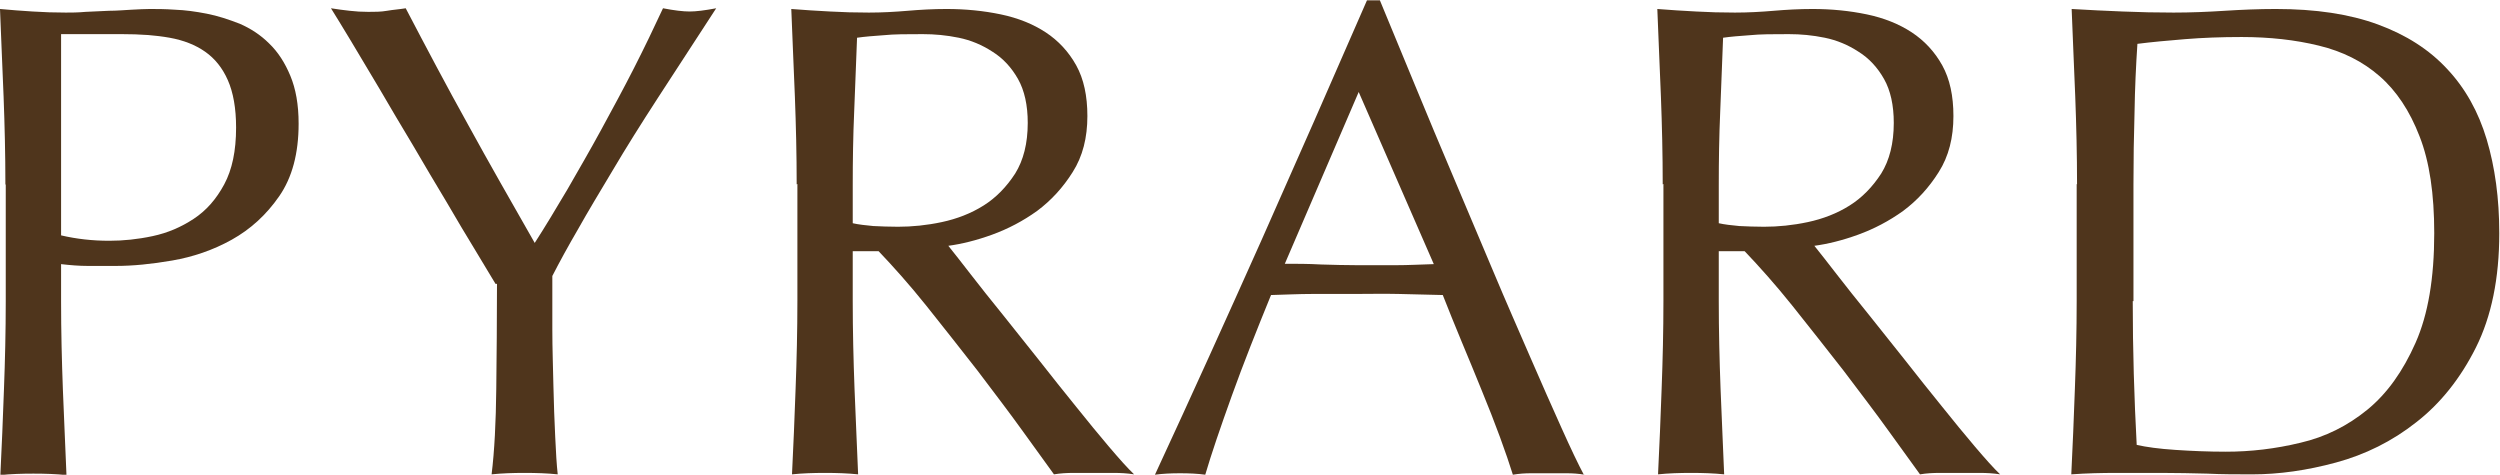 <?xml version="1.0" encoding="UTF-8"?><svg id="Layer_1" xmlns="http://www.w3.org/2000/svg" viewBox="0 0 69.57 13.21"><defs><style>.cls-1{fill:#4f351c;stroke-width:0px;}</style></defs><path class="cls-1" d="m.15,5.13c0-.83-.02-1.64-.05-2.44-.03-.8-.07-1.61-.1-2.44.3.03.61.05.91.07.31.02.61.03.92.03.15,0,.33,0,.55-.02.21-.01.43-.02.65-.03.22,0,.43-.02.63-.03.2-.01.37-.02.51-.02.19,0,.42,0,.7.02.28.01.57.05.88.11.31.06.61.16.92.28.3.13.58.31.82.55.25.24.44.54.59.9.15.36.23.8.23,1.33,0,.83-.18,1.5-.54,2.02-.36.52-.8.92-1.32,1.21-.52.29-1.08.48-1.66.58-.58.1-1.1.15-1.56.15-.29,0-.55,0-.79,0-.24,0-.48-.02-.74-.05v1.04c0,.83.02,1.65.05,2.45.03.81.07,1.6.1,2.38-.29-.03-.6-.04-.92-.04s-.63.01-.92.04c.04-.78.07-1.57.1-2.38.03-.8.05-1.62.05-2.45v-3.25Zm1.55,1.42c.43.1.87.15,1.34.15.39,0,.79-.04,1.21-.13s.79-.25,1.14-.48c.35-.23.63-.55.85-.96s.33-.93.33-1.58c0-.54-.08-.98-.23-1.32-.15-.34-.36-.6-.63-.79s-.6-.32-.99-.39c-.39-.07-.83-.1-1.32-.1h-1.7v5.6Z"/><path class="cls-1" d="m13.79,7.9c-.13-.21-.31-.52-.56-.93-.25-.41-.52-.86-.81-1.36-.3-.5-.61-1.02-.93-1.57-.33-.55-.64-1.07-.93-1.57-.3-.5-.56-.94-.8-1.34s-.42-.69-.55-.9c.18.03.35.05.52.07s.34.03.52.03.35,0,.52-.03.34-.04.52-.07c.57,1.09,1.14,2.17,1.73,3.23.58,1.06,1.21,2.16,1.86,3.3.29-.45.59-.95.91-1.49.31-.54.63-1.09.94-1.66.31-.57.62-1.14.91-1.71.29-.57.56-1.13.81-1.67.31.06.56.09.74.09s.42-.03.74-.09c-.6.92-1.14,1.75-1.62,2.49-.48.74-.9,1.41-1.26,2.02-.36.6-.69,1.15-.96,1.63-.28.48-.52.92-.72,1.31,0,.47,0,.96,0,1.49,0,.53.02,1.05.03,1.56.01.51.03.98.05,1.42s.04.78.07,1.05c-.29-.03-.6-.04-.92-.04s-.63.01-.92.04c.08-.65.12-1.45.13-2.38.01-.93.02-1.91.02-2.92Z"/><path class="cls-1" d="m22.17,5.13c0-.83-.02-1.64-.05-2.44-.03-.8-.07-1.61-.1-2.44.36.03.72.05,1.08.07.35.02.71.03,1.08.03s.72-.02,1.08-.05c.35-.03.71-.05,1.08-.05.53,0,1.03.05,1.51.15.48.1.9.27,1.25.5s.64.54.85.92c.21.38.31.85.31,1.41,0,.6-.13,1.12-.41,1.56-.27.43-.6.79-.99,1.08-.39.28-.81.5-1.25.66s-.85.26-1.22.31c.15.19.36.45.62.79.26.34.56.71.89,1.12s.67.84,1.02,1.28c.35.45.69.87,1.02,1.28.33.41.63.78.92,1.12.29.34.52.6.7.77-.19-.03-.38-.04-.57-.04h-1.11c-.19,0-.37.01-.55.04-.19-.26-.48-.66-.86-1.19-.38-.53-.81-1.09-1.27-1.7-.47-.6-.94-1.2-1.42-1.8-.48-.6-.93-1.1-1.33-1.52h-.72v1.38c0,.83.02,1.65.05,2.45.03.81.07,1.6.1,2.38-.29-.03-.6-.04-.92-.04s-.63.01-.92.04c.04-.78.07-1.57.1-2.38.03-.8.05-1.62.05-2.45v-3.25Zm1.55,1.08c.18.04.37.06.58.08.21.01.44.02.69.02.39,0,.8-.04,1.22-.13.42-.09.81-.24,1.16-.46.35-.22.64-.52.88-.89.23-.37.35-.84.35-1.41,0-.49-.09-.9-.27-1.22-.18-.32-.42-.58-.71-.76-.29-.19-.6-.32-.94-.39-.34-.07-.67-.1-1-.1-.44,0-.8,0-1.09.03-.29.02-.53.04-.74.07-.03.69-.05,1.38-.08,2.06-.03.68-.04,1.36-.04,2.04v1.08Z"/><path class="cls-1" d="m44.1,13.21c-.18-.03-.34-.04-.5-.04h-1c-.16,0-.32.01-.5.04-.09-.29-.21-.64-.36-1.05-.15-.41-.32-.84-.5-1.28-.18-.45-.37-.9-.56-1.36-.19-.46-.37-.9-.53-1.31-.4-.01-.81-.02-1.23-.03s-.83,0-1.25,0c-.39,0-.77,0-1.15,0s-.76.02-1.15.03c-.4.98-.77,1.91-1.09,2.8s-.57,1.62-.74,2.2c-.21-.03-.45-.04-.7-.04s-.48.01-.7.04c1.02-2.2,2.01-4.39,2.98-6.56.97-2.18,1.94-4.39,2.92-6.64h.36c.3.73.63,1.52.98,2.37.35.85.71,1.71,1.08,2.58.37.87.73,1.73,1.09,2.58.36.86.71,1.65,1.03,2.39.32.74.61,1.39.87,1.97s.47,1.02.63,1.32Zm-8.36-5.87c.33,0,.67,0,1.02.02.35.01.69.02,1.02.02.35,0,.7,0,1.06,0,.35,0,.7-.02,1.06-.03l-2.09-4.79-2.06,4.79Z"/><path class="cls-1" d="m46.27,5.13c0-.83-.02-1.64-.05-2.44-.03-.8-.07-1.61-.1-2.44.36.03.72.05,1.08.07.35.02.71.03,1.08.03s.72-.02,1.08-.05c.35-.03.71-.05,1.08-.05.53,0,1.03.05,1.51.15.48.1.9.27,1.25.5s.64.54.85.92c.21.38.31.85.31,1.41,0,.6-.13,1.12-.41,1.56-.27.43-.6.79-.99,1.08-.39.28-.81.5-1.25.66s-.85.26-1.22.31c.15.19.36.45.62.79.26.34.56.71.89,1.12s.67.84,1.02,1.28c.35.45.69.87,1.02,1.28.33.41.63.78.92,1.12.29.34.52.6.7.77-.19-.03-.38-.04-.57-.04h-1.11c-.19,0-.37.01-.55.04-.19-.26-.48-.66-.86-1.19-.38-.53-.81-1.09-1.27-1.7-.47-.6-.94-1.2-1.42-1.8-.48-.6-.93-1.1-1.33-1.52h-.72v1.38c0,.83.02,1.65.05,2.45.03.81.07,1.6.1,2.38-.29-.03-.6-.04-.92-.04s-.63.01-.92.04c.04-.78.07-1.57.1-2.38.03-.8.05-1.62.05-2.45v-3.25Zm1.55,1.08c.18.04.37.06.58.08.21.01.44.02.69.02.39,0,.8-.04,1.22-.13.42-.09.81-.24,1.16-.46.35-.22.64-.52.88-.89.23-.37.35-.84.35-1.41,0-.49-.09-.9-.27-1.22-.18-.32-.42-.58-.71-.76-.29-.19-.6-.32-.94-.39-.34-.07-.67-.1-1-.1-.44,0-.8,0-1.09.03-.29.02-.53.04-.74.07-.03.69-.05,1.38-.08,2.06-.03.68-.04,1.36-.04,2.04v1.08Z"/><path class="cls-1" d="m57.8,5.13c0-.83-.02-1.64-.05-2.44-.03-.8-.07-1.61-.1-2.44.48.03.95.05,1.42.07s.95.03,1.42.03.95-.02,1.42-.05c.47-.03.95-.05,1.42-.05,1.11,0,2.05.14,2.84.43.79.29,1.43.7,1.93,1.24.5.53.87,1.19,1.1,1.96.23.77.35,1.64.35,2.61,0,1.26-.22,2.32-.65,3.18-.43.86-.99,1.56-1.66,2.08-.67.53-1.42.9-2.23,1.12-.81.22-1.59.33-2.33.33-.43,0-.85,0-1.26-.02-.42-.01-.84-.02-1.26-.02h-1.26c-.42,0-.84.01-1.26.04.04-.78.07-1.57.1-2.38.03-.8.05-1.62.05-2.45v-3.25Zm1.55,3.25c0,1.36.04,2.69.11,4,.26.06.62.11,1.08.14.45.03.92.05,1.4.05.69,0,1.38-.08,2.08-.25.69-.16,1.31-.47,1.86-.92.55-.45.99-1.07,1.34-1.86s.52-1.8.52-3.05c0-1.09-.13-1.99-.41-2.7-.27-.7-.64-1.26-1.11-1.67s-1.03-.69-1.69-.85c-.65-.16-1.37-.24-2.15-.24-.57,0-1.09.02-1.58.06-.49.04-.93.08-1.32.13-.04.6-.07,1.24-.08,1.9-.02.66-.03,1.33-.03,2.01v3.25Z"/></svg>